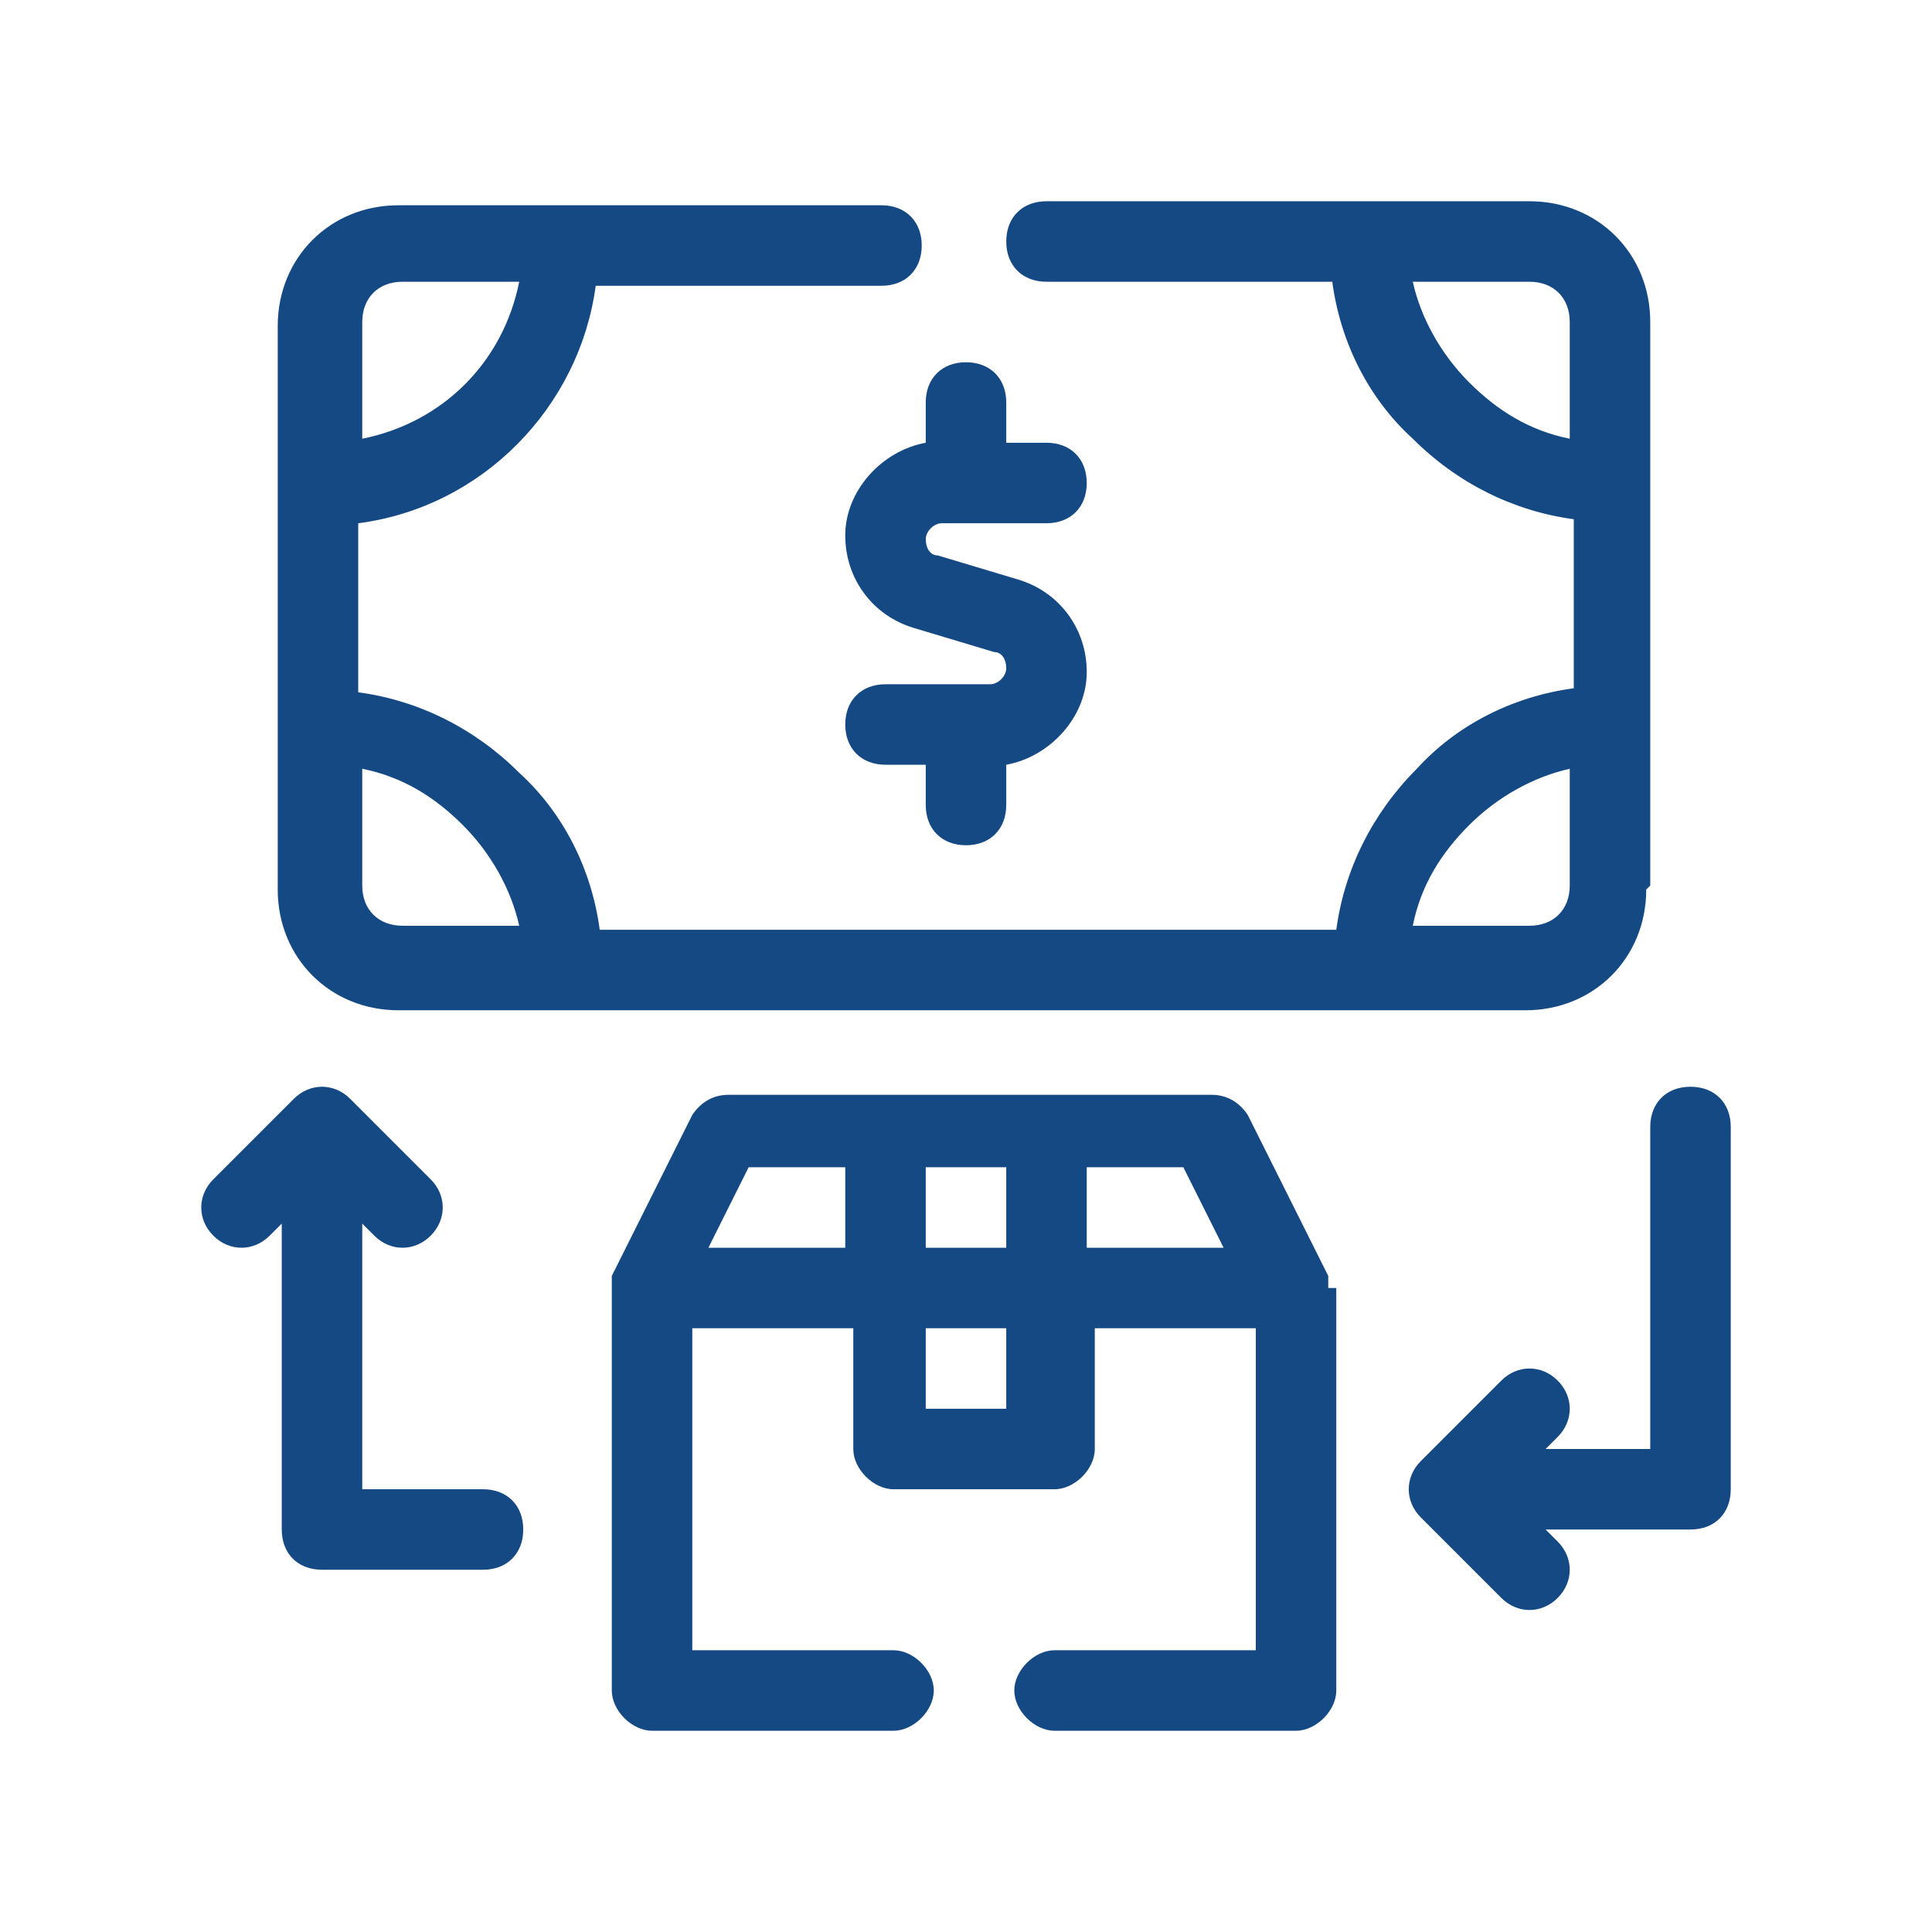 <?xml version="1.0" encoding="UTF-8"?>
<svg xmlns="http://www.w3.org/2000/svg" id="Outline" version="1.1" viewBox="0 0 48 48">
  <defs>
    <style>
      .cls-1 {
        fill: #154984;
        stroke-width: 0px;
      }
    </style>
  </defs>
  <path class="cls-1" d="M41,22v-14c0-1.7-1.3-3-3-3h-12c-.6,0-1,.4-1,1s.4,1,1,1h7.1c.2,1.5.9,2.9,2,3.9,1.1,1.1,2.5,1.8,4,2v4.2c-1.5.2-2.9.9-3.9,2-1.1,1.1-1.8,2.5-2,4H14.9c-.2-1.5-.9-2.9-2-3.9-1.1-1.1-2.5-1.8-4-2v-4.2c3.1-.4,5.5-2.9,5.9-5.9h7.1c.6,0,1-.4,1-1s-.4-1-1-1h-12c-1.7,0-3,1.3-3,3v14c0,1.7,1.3,3,3,3h28c1.7,0,3-1.3,3-3ZM36.5,9.5c-.7-.7-1.2-1.6-1.4-2.5h2.9c.6,0,1,.4,1,1v2.9c-1-.2-1.8-.7-2.5-1.4ZM36.5,20.5c.7-.7,1.6-1.2,2.5-1.4v2.9c0,.6-.4,1-1,1h-2.9c.2-1,.7-1.8,1.4-2.5ZM10,7h2.9c-.4,2-1.9,3.5-3.9,3.9v-2.9c0-.6.4-1,1-1ZM9,22v-2.9c1,.2,1.8.7,2.5,1.4.7.7,1.2,1.6,1.4,2.5h-2.9c-.6,0-1-.4-1-1Z"></path>
  <path class="cls-1" d="M23,11c-1.1.2-2,1.2-2,2.3s.7,2,1.7,2.3l2,.6c.2,0,.3.2.3.4s-.2.4-.4.4h-2.6c-.6,0-1,.4-1,1s.4,1,1,1h1v1c0,.6.4,1,1,1s1-.4,1-1v-1c1.1-.2,2-1.2,2-2.3s-.7-2-1.7-2.3l-2-.6c-.2,0-.3-.2-.3-.4s.2-.4.4-.4h2.6c.6,0,1-.4,1-1s-.4-1-1-1h-1v-1c0-.6-.4-1-1-1s-1,.4-1,1v1Z"></path>
  <path class="cls-1" d="M33,32c0,0,0-.2,0-.3,0,0,0,0,0,0,0,0,0,0,0,0l-2-4c-.2-.3-.5-.5-.9-.5h-12c-.4,0-.7.2-.9.5l-2,4s0,0,0,0c0,0,0,0,0,0,0,.1,0,.2,0,.3,0,0,0,0,0,0v10c0,.5.5,1,1,1h6c.5,0,1-.5,1-1s-.5-1-1-1h-5v-8h4v3c0,.5.5,1,1,1h4c.5,0,1-.5,1-1v-3h4v8h-5c-.5,0-1,.5-1,1s.5,1,1,1h6c.5,0,1-.5,1-1v-10s0,0,0,0ZM21,31h-3.4l1-2h2.4v2ZM25,35h-2v-2h2v2ZM25,31h-2v-2h2v2ZM27,31v-2h2.4l1,2h-3.4Z"></path>
  <path class="cls-1" d="M42,27c-.6,0-1,.4-1,1v8h-2.6l.3-.3c.4-.4.4-1,0-1.4s-1-.4-1.4,0l-2,2c-.4.4-.4,1,0,1.4l2,2c.4.4,1,.4,1.4,0,.4-.4.4-1,0-1.4l-.3-.3h3.6c.6,0,1-.4,1-1v-9c0-.6-.4-1-1-1Z"></path>
  <path class="cls-1" d="M12,37h-3v-6.6s.3.3.3.3c.4.4,1,.4,1.4,0,.4-.4.4-1,0-1.4l-2-2c-.4-.4-1-.4-1.4,0l-2,2c-.4.4-.4,1,0,1.4s1,.4,1.4,0l.3-.3v7.6c0,.6.4,1,1,1h4c.6,0,1-.4,1-1s-.4-1-1-1Z"></path>
</svg>
